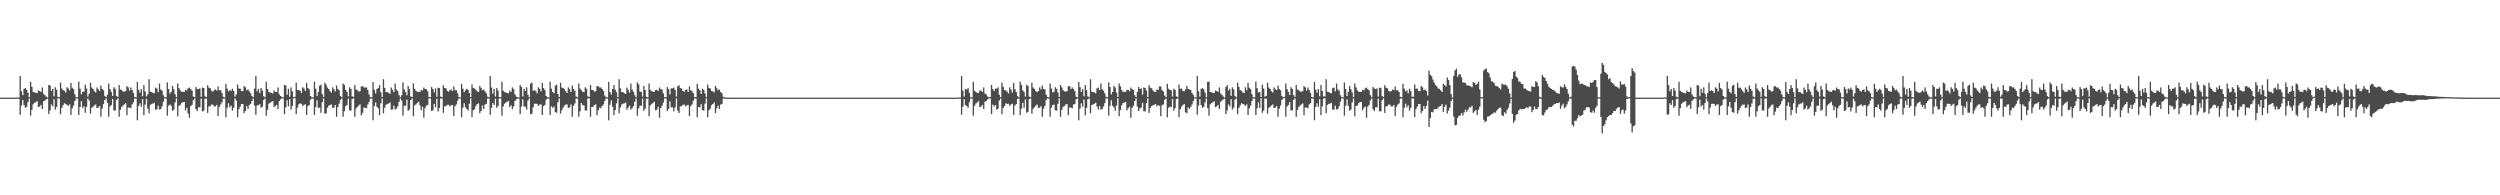 <?xml version="1.0" encoding="UTF-8"?>
<svg xmlns="http://www.w3.org/2000/svg" width="1920" height="150">
  <path d="M0 75.000h1v1.000H0zM1 75.000h1v1.000H1zM2 75.000h1v1.000H2zM3 75.000h1v1.000H3zM4 75.000h1v1.000H4zM5 75.000h1v1.000H5zM6 75.000h1v1.000H6zM7 75.000h1v1.000H7zM8 75.000h1v1.000H8zM9 75.000h1v1.000H9zM10 75.000h1v1.000H10zM11 75.000h1v1.000H11zM12 74.777h1v1.000H12zM13 74.924h1v1.000H13zM14 74.893h1v1.000H14zM15 58.379h1v29.773H15zM16 70.044h1v11.041H16zM17 73.049h1v3.739H17zM18 68.235h1v12.455H18zM19 67.621h1v15.158H19zM20 68.969h1v13.070H20zM21 71.153h1v7.337H21zM22 74.697h1v1.000H22zM23 62.793h1v26.109H23zM24 66.641h1v17.679H24zM25 70.629h1v9.505H25zM26 70.838h1v8.099H26zM27 71.377h1v7.184H27zM28 71.467h1v6.213H28zM29 69.458h1v12.820H29zM30 69.960h1v11.787H30zM31 70.612h1v9.918H31zM32 67.097h1v16.629H32zM33 72.038h1v5.720H33zM34 73.046h1v4.161H34zM35 74.134h1v2.223H35zM36 74.827h1v1.000H36zM37 65.304h1v22.336H37zM38 65.672h1v19.155H38zM39 70.013h1v10.192H39zM40 68.170h1v13.538H40zM41 74.027h1v2.234H41zM42 67.094h1v17.076H42zM43 68.849h1v13.252H43zM44 74.344h1v1.179H44zM45 74.674h1v1.000H45zM46 63.425h1v24.305H46zM47 68.007h1v14.869H47zM48 69.248h1v11.548H48zM49 69.720h1v9.607H49zM50 70.990h1v8.824H50zM51 67.043h1v13.482H51zM52 68.019h1v13.321H52zM53 69.431h1v10.701H53zM54 63.658h1v24.678H54zM55 67.394h1v15.805H55zM56 68.494h1v12.629H56zM57 72.377h1v5.170H57zM58 74.651h1v1.000H58zM59 74.752h1v1.000H59zM60 62.700h1v25.665H60zM61 68.103h1v14.051H61zM62 72.404h1v5.346H62zM63 70.674h1v12.148H63zM64 70.231h1v11.367H64zM65 65.009h1v21.643H65zM66 67.979h1v14.092H66zM67 74.184h1v1.436H67zM68 71.933h1v5.230H68zM69 63.548h1v23.741H69zM70 67.217h1v15.548H70zM71 68.334h1v13.621H71zM72 70.020h1v10.836H72zM73 70.989h1v9.230H73zM74 67.130h1v15.841H74zM75 68.578h1v14.000H75zM76 69.729h1v11.603H76zM77 65.710h1v23.937H77zM78 68.304h1v15.140H78zM79 69.302h1v10.656H79zM80 73.677h1v3.134H80zM81 74.634h1v1.000H81zM82 72.821h1v6.158H82zM83 64.127h1v25.527H83zM84 68.387h1v13.398H84zM85 70.522h1v10.128H85zM86 73.668h1v2.320H86zM87 67.006h1v17.767H87zM88 68.253h1v16.705H88zM89 73.640h1v3.126H89zM90 74.467h1v1.000H90zM91 65.270h1v24.409H91zM92 68.709h1v15.687H92zM93 69.293h1v12.806H93zM94 70.286h1v10.754H94zM95 70.360h1v9.797H95zM96 70.039h1v9.053H96zM97 66.151h1v22.380H97zM98 67.120h1v15.392H98zM99 69.556h1v13.098H99zM100 67.188h1v15.913H100zM101 69.060h1v11.155H101zM102 71.286h1v7.314H102zM103 74.450h1v1.202H103zM104 74.755h1v1.000H104zM105 62.982h1v29.434H105zM106 68.935h1v12.564H106zM107 71.102h1v8.272H107zM108 68.395h1v13.601H108zM109 73.956h1v2.199H109zM110 65.339h1v23.141H110zM111 70.244h1v10.040H111zM112 74.021h1v1.833H112zM113 72.486h1v11.031H113zM114 60.814h1v26.167H114zM115 70.423h1v10.102H115zM116 70.697h1v9.134H116zM117 71.330h1v8.172H117zM118 71.670h1v7.249H118zM119 67.239h1v16.983H119zM120 68.025h1v16.041H120zM121 70.803h1v10.390H121zM122 64.158h1v19.963H122zM123 68.693h1v15.057H123zM124 69.646h1v12.030H124zM125 73.135h1v5.053H125zM126 74.530h1v1.000H126zM127 74.771h1v1.000H127zM128 63.304h1v25.515H128zM129 68.341h1v12.870H129zM130 71.819h1v8.461H130zM131 70.621h1v10.600H131zM132 66.019h1v19.083H132zM133 68.486h1v15.710H133zM134 72.400h1v6.232H134zM135 74.586h1v1.000H135zM136 64.087h1v25.183H136zM137 67.756h1v13.641H137zM138 69.426h1v11.079H138zM139 70.568h1v8.451H139zM140 70.471h1v8.076H140zM141 70.595h1v7.672H141zM142 68.950h1v15.782H142zM143 69.449h1v13.353H143zM144 67.791h1v19.421H144zM145 67.240h1v23.193H145zM146 68.433h1v13.006H146zM147 69.521h1v11.021H147zM148 74.062h1v2.911H148zM149 74.624h1v1.000H149zM150 66.826h1v17.040H150zM151 68.277h1v17.029H151zM152 68.421h1v13.958H152zM153 67.884h1v14.614H153zM154 74.302h1v1.492H154zM155 67.278h1v18.304H155zM156 67.653h1v17.346H156zM157 73.964h1v2.034H157zM158 74.599h1v1.000H158zM159 65.416h1v21.317H159zM160 67.340h1v14.364H160zM161 67.788h1v13.656H161zM162 69.750h1v10.490H162zM163 70.378h1v10.111H163zM164 69.250h1v12.491H164zM165 68.682h1v13.053H165zM166 69.604h1v10.964H166zM167 66.395h1v22.817H167zM168 69.342h1v12.741H168zM169 69.292h1v10.938H169zM170 71.527h1v7.050H170zM171 74.365h1v1.318H171zM172 74.779h1v1.000H172zM173 64.345h1v25.690H173zM174 68.118h1v14.597H174zM175 70.223h1v9.142H175zM176 69.338h1v13.087H176zM177 69.746h1v11.363H177zM178 68.155h1v16.835H178zM179 69.885h1v12.904H179zM180 74.236h1v1.353H180zM181 72.463h1v4.824H181zM182 64.876h1v25.121H182zM183 68.013h1v15.856H183zM184 68.097h1v13.810H184zM185 69.925h1v9.908H185zM186 70.093h1v9.783H186zM187 66.002h1v20.933H187zM188 67.056h1v18.264H188zM189 69.288h1v12.201H189zM190 68.700h1v14.991H190zM191 70.157h1v10.549H191zM192 71.565h1v8.273H192zM193 73.735h1v3.843H193zM194 74.731h1v1.000H194zM195 68.065h1v13.027H195zM196 58.347h1v29.797H196zM197 70.067h1v11.013H197zM198 68.230h1v12.467H198zM199 71.527h1v8.455H199zM200 67.618h1v15.160H200zM201 69.512h1v12.424H201zM202 73.889h1v2.855H202zM203 74.697h1v1.000H203zM204 62.793h1v26.109H204zM205 68.352h1v15.968H205zM206 70.629h1v9.062H206zM207 71.119h1v7.717H207zM208 71.375h1v6.866H208zM209 71.757h1v5.924H209zM210 69.458h1v12.820H210zM211 70.612h1v10.768H211zM212 70.613h1v9.918H212zM213 67.098h1v16.628H213zM214 72.430h1v5.124H214zM215 73.701h1v2.654H215zM216 74.484h1v1.000H216zM217 74.828h1v1.000H217zM218 65.303h1v22.338H218zM219 65.671h1v16.744H219zM220 72.724h1v4.279H220zM221 68.169h1v13.538H221zM222 74.236h1v1.861H222zM223 67.094h1v17.077H223zM224 70.196h1v11.154H224zM225 74.524h1v1.001H225zM226 74.355h1v1.000H226zM227 63.424h1v24.306H227zM228 69.085h1v13.616H228zM229 69.248h1v10.903H229zM230 69.720h1v9.606H230zM231 71.353h1v8.460H231zM232 67.043h1v14.298H232zM233 68.020h1v12.532H233zM234 69.815h1v10.316H234zM235 63.659h1v24.677H235zM236 67.622h1v13.932H236zM237 68.678h1v11.992H237zM238 73.736h1v2.791H238zM239 74.652h1v1.000H239zM240 74.789h1v1.000H240zM241 62.700h1v25.664H241zM242 68.102h1v14.051H242zM243 73.632h1v3.396H243zM244 70.674h1v12.149H244zM245 65.845h1v16.800H245zM246 65.009h1v21.642H246zM247 72.246h1v6.254H247zM248 74.443h1v1.122H248zM249 63.547h1v23.741H249zM250 64.963h1v22.119H250zM251 67.218h1v15.547H251zM252 68.336h1v12.853H252zM253 70.021h1v10.558H253zM254 71.096h1v9.121H254zM255 67.130h1v15.839H255zM256 68.578h1v14.000H256zM257 70.234h1v10.422H257zM258 65.709h1v23.938H258zM259 68.307h1v13.911H259zM260 69.393h1v10.173H260zM261 73.678h1v3.132H261zM262 74.634h1v1.000H262zM263 64.127h1v25.526H263zM264 65.198h1v20.269H264zM265 69.014h1v12.622H265zM266 70.522h1v10.127H266zM267 73.981h1v1.732H267zM268 67.005h1v17.767H268zM269 68.254h1v16.705H269zM270 73.933h1v2.167H270zM271 74.467h1v1.000H271zM272 65.270h1v24.409H272zM273 68.709h1v14.627H273zM274 69.292h1v12.806H274zM275 70.360h1v10.681H275zM276 70.069h1v10.089H276zM277 66.412h1v22.119H277zM278 66.150h1v20.494H278zM279 67.120h1v15.534H279zM280 67.188h1v15.597H280zM281 67.203h1v15.896H281zM282 69.062h1v11.153H282zM283 72.528h1v5.737H283zM284 74.525h1v1.126H284zM285 74.755h1v1.000H285zM286 62.983h1v29.433H286zM287 68.934h1v12.565H287zM288 71.734h1v6.982H288zM289 68.395h1v13.600H289zM290 67.572h1v15.651H290zM291 65.339h1v23.142H291zM292 70.784h1v8.619H292zM293 74.541h1v1.151H293zM294 60.813h1v26.168H294zM295 67.473h1v15.279H295zM296 70.742h1v9.783H296zM297 70.697h1v9.133H297zM298 71.331h1v8.173H298zM299 72.128h1v6.581H299zM300 67.239h1v16.985H300zM301 68.865h1v15.201H301zM302 70.825h1v10.367H302zM303 64.158h1v19.963H303zM304 68.694h1v14.634H304zM305 69.979h1v11.697H305zM306 73.135h1v5.052H306zM307 74.680h1v1.000H307zM308 73.048h1v4.139H308zM309 63.303h1v25.516H309zM310 68.727h1v12.483H310zM311 70.622h1v10.600H311zM312 73.155h1v3.326H312zM313 66.020h1v19.082H313zM314 68.486h1v15.709H314zM315 74.016h1v2.770H315zM316 74.633h1v1.000H316zM317 64.088h1v25.182H317zM318 68.212h1v12.754H318zM319 69.761h1v10.420H319zM320 70.522h1v8.497H320zM321 70.470h1v7.719H321zM322 70.595h1v10.301H322zM323 68.951h1v15.782H323zM324 69.513h1v12.495H324zM325 67.239h1v23.193H325zM326 68.424h1v14.620H326zM327 68.433h1v12.766H327zM328 70.102h1v10.396H328zM329 74.549h1v1.013H329zM330 74.718h1v1.000H330zM331 66.826h1v18.480H331zM332 68.420h1v16.246H332zM333 70.911h1v8.842H333zM334 67.885h1v14.613H334zM335 74.320h1v1.475H335zM336 67.280h1v18.303H336zM337 67.653h1v15.363H337zM338 74.182h1v1.566H338zM339 74.650h1v1.000H339zM340 65.417h1v21.316H340zM341 67.596h1v14.106H341zM342 67.788h1v13.654H342zM343 69.750h1v10.732H343zM344 70.378h1v10.111H344zM345 69.251h1v12.490H345zM346 68.683h1v12.139H346zM347 70.008h1v10.560H347zM348 66.395h1v22.818H348zM349 69.343h1v12.250H349zM350 69.290h1v10.940H350zM351 71.579h1v5.717H351zM352 74.562h1v1.000H352zM353 74.791h1v1.000H353zM354 64.346h1v25.689H354zM355 68.117h1v14.599H355zM356 70.704h1v8.659H356zM357 69.336h1v13.088H357zM358 68.156h1v15.573H358zM359 69.030h1v15.959H359zM360 71.496h1v8.148H360zM361 74.588h1v1.000H361zM362 64.875h1v25.121H362zM363 67.549h1v17.173H363zM364 68.014h1v15.856H364zM365 68.872h1v12.499H365zM366 70.084h1v9.791H366zM367 70.612h1v8.813H367zM368 66.002h1v20.932H368zM369 67.473h1v17.845H369zM370 69.305h1v11.805H370zM371 68.701h1v14.990H371zM372 70.156h1v10.153H372zM373 71.612h1v8.225H373zM374 74.212h1v1.517H374zM375 74.732h1v1.000H375zM376 58.346h1v29.799H376zM377 67.163h1v15.709H377zM378 71.932h1v7.315H378zM379 68.230h1v12.468H379zM380 74.127h1v1.817H380zM381 67.620h1v15.158H381zM382 69.587h1v11.771H382zM383 74.474h1v1.162H383zM384 74.733h1v1.000H384zM385 62.793h1v26.109H385zM386 69.704h1v12.136H386zM387 70.628h1v9.065H387zM388 71.119h1v7.642H388zM389 71.376h1v6.782H389zM390 71.756h1v5.782H390zM391 69.458h1v12.820H391zM392 70.612h1v10.268H392zM393 67.097h1v16.629H393zM394 68.409h1v13.327H394zM395 72.431h1v5.125H395zM396 74.134h1v2.223H396zM397 74.700h1v1.000H397zM398 74.829h1v1.000H398zM399 65.304h1v22.337H399zM400 66.806h1v15.054H400zM401 74.070h1v2.276H401zM402 68.170h1v13.539H402zM403 69.848h1v12.221H403zM404 67.094h1v17.075H404zM405 72.775h1v4.405H405zM406 74.613h1v1.000H406zM407 64.257h1v23.473H407zM408 63.424h1v23.913H408zM409 69.715h1v12.735H409zM410 69.248h1v10.444H410zM411 70.015h1v9.662H411zM412 71.704h1v8.110H412zM413 67.042h1v14.298H413zM414 68.213h1v12.096H414zM415 70.227h1v9.876H415zM416 63.659h1v24.677H416zM417 67.624h1v13.931H417zM418 69.229h1v11.372H418zM419 73.735h1v2.792H419zM420 74.651h1v1.000H420zM421 74.775h1v1.000H421zM422 62.700h1v25.664H422zM423 68.103h1v13.598H423zM424 70.674h1v12.148H424zM425 71.644h1v10.195H425zM426 65.846h1v20.296H426zM427 65.010h1v21.643H427zM428 72.246h1v6.254H428zM429 74.442h1v1.124H429zM430 63.548h1v23.741H430zM431 67.218h1v17.528H431zM432 67.680h1v15.084H432zM433 68.587h1v12.602H433zM434 70.071h1v10.192H434zM435 71.358h1v8.860H435zM436 67.130h1v15.840H436zM437 68.578h1v13.858H437zM438 70.643h1v9.611H438zM439 65.710h1v23.937H439zM440 68.304h1v12.981H440zM441 69.637h1v9.898H441zM442 74.135h1v1.582H442zM443 74.724h1v1.000H443zM444 64.127h1v25.528H444zM445 68.016h1v17.451H445zM446 69.323h1v9.772H446zM447 70.522h1v10.128H447zM448 70.780h1v10.347H448zM449 67.005h1v17.767H449zM450 68.253h1v16.705H450zM451 73.934h1v1.731H451zM452 74.467h1v1.000H452zM453 65.270h1v24.410H453zM454 69.056h1v13.118H454zM455 69.292h1v12.806H455zM456 70.361h1v10.335H456zM457 70.039h1v10.117H457zM458 66.233h1v22.298H458zM459 66.151h1v18.635H459zM460 67.120h1v15.534H460zM461 67.189h1v15.912H461zM462 68.339h1v13.085H462zM463 69.904h1v10.311H463zM464 73.438h1v4.006H464zM465 74.615h1v1.000H465zM466 74.808h1v1.000H466zM467 62.982h1v29.434H467zM468 70.631h1v9.779H468zM469 72.621h1v4.517H469zM470 68.394h1v13.601H470zM471 65.340h1v23.141H471zM472 68.933h1v15.606H472zM473 70.785h1v8.619H473zM474 74.629h1v1.000H474zM475 60.814h1v26.167H475zM476 67.826h1v14.640H476zM477 70.742h1v9.474H477zM478 70.697h1v8.982H478zM479 71.564h1v7.777H479zM480 72.127h1v6.582H480zM481 67.239h1v16.983H481zM482 68.939h1v13.686H482zM483 70.996h1v10.195H483zM484 64.157h1v19.963H484zM485 68.693h1v14.397H485zM486 70.448h1v11.091H486zM487 73.135h1v5.053H487zM488 74.679h1v1.000H488zM489 63.304h1v25.515H489zM490 64.725h1v18.514H490zM491 70.267h1v10.944H491zM492 70.621h1v10.600H492zM493 74.178h1v1.568H493zM494 66.019h1v19.082H494zM495 69.109h1v14.308H495zM496 74.359h1v1.504H496zM497 74.682h1v1.000H497zM498 64.087h1v25.183H498zM499 68.997h1v11.933H499zM500 69.983h1v9.983H500zM501 70.471h1v8.548H501zM502 70.577h1v7.538H502zM503 69.064h1v15.670H503zM504 68.950h1v15.351H504zM505 69.839h1v12.170H505zM506 67.240h1v23.193H506zM507 68.433h1v14.611H507zM508 68.743h1v12.454H508zM509 71.700h1v7.080H509zM510 74.597h1v1.000H510zM511 74.755h1v1.000H511zM512 66.826h1v18.480H512zM513 68.421h1v15.206H513zM514 72.504h1v5.391H514zM515 67.885h1v14.614H515zM516 67.855h1v14.569H516zM517 67.278h1v18.304H517zM518 69.015h1v13.527H518zM519 74.183h1v1.432H519zM520 66.364h1v18.655H520zM521 65.416h1v21.317H521zM522 67.661h1v14.042H522zM523 67.985h1v13.459H523zM524 69.892h1v10.597H524zM525 70.378h1v9.925H525zM526 69.169h1v12.571H526zM527 68.684h1v12.138H527zM528 70.643h1v9.925H528zM529 66.395h1v22.818H529zM530 69.291h1v12.302H530zM531 70.078h1v10.152H531zM532 71.578h1v5.719H532zM533 74.648h1v1.000H533zM534 74.619h1v1.000H534zM535 64.345h1v25.690H535zM536 68.118h1v14.097H536zM537 69.338h1v13.087H537zM538 72.124h1v7.883H538zM539 68.155h1v16.414H539zM540 69.030h1v15.959H540zM541 71.763h1v7.795H541zM542 74.588h1v1.000H542zM543 64.876h1v25.121H543zM544 67.549h1v17.172H544zM545 68.012h1v15.558H545zM546 69.925h1v10.940H546zM547 70.083h1v9.793H547zM548 70.969h1v7.662H548zM549 66.002h1v20.933H549zM550 67.800h1v15.380H550zM551 69.305h1v11.807H551zM552 68.700h1v14.991H552zM553 70.599h1v9.710H553zM554 71.613h1v8.226H554zM555 74.406h1v1.330H555zM556 74.759h1v1.000H556zM557 74.906h1v1.000H557zM558 74.936h1v1.000H558zM559 74.969h1v1.000H559zM560 74.984h1v1.000H560zM561 74.990h1v1.000H561zM562 74.994h1v1.000H562zM563 74.996h1v1.000H563zM564 74.997h1v1.000H564zM565 74.999h1v1.000H565zM566 75.000h1v1.000H566zM567 75.000h1v1.000H567zM568 75.000h1v1.000H568zM569 75.000h1v1.000H569zM570 75.000h1v1.000H570zM571 75.000h1v1.000H571zM572 75.000h1v1.000H572zM573 75.000h1v1.000H573zM574 75.000h1v1.000H574zM575 75.000h1v1.000H575zM576 75.000h1v1.000H576zM577 75.000h1v1.000H577zM578 75.000h1v1.000H578zM579 75.000h1v1.000H579zM580 75.000h1v1.000H580zM581 75.000h1v1.000H581zM582 75.000h1v1.000H582zM583 75.000h1v1.000H583zM584 75.000h1v1.000H584zM585 75.000h1v1.000H585zM586 75.000h1v1.000H586zM587 75.000h1v1.000H587zM588 75.000h1v1.000H588zM589 75.000h1v1.000H589zM590 75.000h1v1.000H590zM591 75.000h1v1.000H591zM592 75.000h1v1.000H592zM593 75.000h1v1.000H593zM594 75.000h1v1.000H594zM595 75.000h1v1.000H595zM596 75.000h1v1.000H596zM597 75.000h1v1.000H597zM598 75.000h1v1.000H598zM599 75.000h1v1.000H599zM600 75.000h1v1.000H600zM601 75.000h1v1.000H601zM602 75.000h1v1.000H602zM603 75.000h1v1.000H603zM604 75.000h1v1.000H604zM605 75.000h1v1.000H605zM606 75.000h1v1.000H606zM607 75.000h1v1.000H607zM608 75.000h1v1.000H608zM609 75.000h1v1.000H609zM610 75.000h1v1.000H610zM611 75.000h1v1.000H611zM612 75.000h1v1.000H612zM613 75.000h1v1.000H613zM614 75.000h1v1.000H614zM615 75.000h1v1.000H615zM616 75.000h1v1.000H616zM617 75.000h1v1.000H617zM618 75.000h1v1.000H618zM619 75.000h1v1.000H619zM620 75.000h1v1.000H620zM621 75.000h1v1.000H621zM622 75.000h1v1.000H622zM623 75.000h1v1.000H623zM624 75.000h1v1.000H624zM625 75.000h1v1.000H625zM626 75.000h1v1.000H626zM627 75.000h1v1.000H627zM628 75.000h1v1.000H628zM629 75.000h1v1.000H629zM630 75.000h1v1.000H630zM631 75.000h1v1.000H631zM632 75.000h1v1.000H632zM633 75.000h1v1.000H633zM634 75.000h1v1.000H634zM635 75.000h1v1.000H635zM636 75.000h1v1.000H636zM637 75.000h1v1.000H637zM638 75.000h1v1.000H638zM639 75.000h1v1.000H639zM640 75.000h1v1.000H640zM641 75.000h1v1.000H641zM642 75.000h1v1.000H642zM643 75.000h1v1.000H643zM644 75.000h1v1.000H644zM645 75.000h1v1.000H645zM646 75.000h1v1.000H646zM647 75.000h1v1.000H647zM648 75.000h1v1.000H648zM649 75.000h1v1.000H649zM650 75.000h1v1.000H650zM651 75.000h1v1.000H651zM652 75.000h1v1.000H652zM653 75.000h1v1.000H653zM654 75.000h1v1.000H654zM655 75.000h1v1.000H655zM656 75.000h1v1.000H656zM657 75.000h1v1.000H657zM658 75.000h1v1.000H658zM659 75.000h1v1.000H659zM660 75.000h1v1.000H660zM661 75.000h1v1.000H661zM662 75.000h1v1.000H662zM663 75.000h1v1.000H663zM664 75.000h1v1.000H664zM665 75.000h1v1.000H665zM666 75.000h1v1.000H666zM667 75.000h1v1.000H667zM668 75.000h1v1.000H668zM669 75.000h1v1.000H669zM670 75.000h1v1.000H670zM671 75.000h1v1.000H671zM672 75.000h1v1.000H672zM673 75.000h1v1.000H673zM674 75.000h1v1.000H674zM675 75.000h1v1.000H675zM676 75.000h1v1.000H676zM677 75.000h1v1.000H677zM678 75.000h1v1.000H678zM679 75.000h1v1.000H679zM680 75.000h1v1.000H680zM681 75.000h1v1.000H681zM682 75.000h1v1.000H682zM683 75.000h1v1.000H683zM684 75.000h1v1.000H684zM685 75.000h1v1.000H685zM686 75.000h1v1.000H686zM687 75.000h1v1.000H687zM688 75.000h1v1.000H688zM689 75.000h1v1.000H689zM690 75.000h1v1.000H690zM691 75.000h1v1.000H691zM692 75.000h1v1.000H692zM693 75.000h1v1.000H693zM694 75.000h1v1.000H694zM695 75.000h1v1.000H695zM696 75.000h1v1.000H696zM697 75.000h1v1.000H697zM698 75.000h1v1.000H698zM699 75.000h1v1.000H699zM700 75.000h1v1.000H700zM701 75.000h1v1.000H701zM702 75.000h1v1.000H702zM703 75.000h1v1.000H703zM704 75.000h1v1.000H704zM705 75.000h1v1.000H705zM706 75.000h1v1.000H706zM707 75.000h1v1.000H707zM708 75.000h1v1.000H708zM709 75.000h1v1.000H709zM710 75.000h1v1.000H710zM711 75.000h1v1.000H711zM712 75.000h1v1.000H712zM713 75.000h1v1.000H713zM714 75.000h1v1.000H714zM715 75.000h1v1.000H715zM716 75.000h1v1.000H716zM717 75.000h1v1.000H717zM718 75.000h1v1.000H718zM719 75.000h1v1.000H719zM720 75.000h1v1.000H720zM721 75.000h1v1.000H721zM722 75.000h1v1.000H722zM723 75.000h1v1.000H723zM724 75.000h1v1.000H724zM725 75.000h1v1.000H725zM726 75.000h1v1.000H726zM727 75.000h1v1.000H727zM728 75.000h1v1.000H728zM729 75.000h1v1.000H729zM730 75.000h1v1.000H730zM731 75.000h1v1.000H731zM732 75.000h1v1.000H732zM733 75.000h1v1.000H733zM734 75.000h1v1.000H734zM735 74.777h1v1.000H735zM736 74.924h1v1.000H736zM737 74.923h1v1.000H737zM738 58.379h1v29.773H738zM739 69.610h1v12.384H739zM740 74.111h1v2.077H740zM741 68.235h1v12.455H741zM742 68.836h1v12.619H742zM743 67.621h1v15.158H743zM744 71.153h1v7.387H744zM745 74.654h1v1.000H745zM746 74.786h1v1.000H746zM747 62.793h1v26.109H747zM748 69.704h1v11.553H748zM749 70.629h1v8.885H749zM750 71.392h1v7.368H750zM751 71.377h1v6.303H751zM752 69.458h1v12.820H752zM753 69.622h1v12.125H753zM754 70.612h1v9.988H754zM755 67.097h1v16.629H755zM756 71.814h1v6.384H756zM757 72.555h1v5.001H757zM758 74.134h1v2.223H758zM759 74.751h1v1.000H759zM760 74.540h1v1.000H760zM761 65.304h1v22.337H761zM762 68.400h1v11.970H762zM763 69.959h1v11.749H763zM764 68.170h1v12.465H764zM765 68.011h1v16.158H765zM766 67.094h1v16.408H766zM767 72.775h1v4.404H767zM768 74.670h1v1.000H768zM769 63.425h1v24.306H769zM770 66.723h1v16.154H770zM771 69.248h1v12.254H771zM772 69.391h1v9.936H772zM773 70.401h1v9.413H773zM774 71.772h1v7.874H774zM775 67.044h1v14.297H775zM776 68.810h1v11.321H776zM777 71.143h1v8.513H777zM778 63.658h1v24.678H778zM779 68.494h1v12.630H779zM780 70.623h1v9.298H780zM781 73.847h1v2.155H781zM782 74.731h1v1.000H782zM783 62.700h1v25.665H783zM784 65.199h1v18.245H784zM785 69.311h1v9.693H785zM786 70.674h1v12.148H786zM787 74.112h1v2.226H787zM788 65.010h1v21.643H788zM789 66.009h1v19.832H789zM790 74.184h1v1.968H790zM791 74.647h1v1.000H791zM792 63.549h1v23.740H792zM793 67.217h1v16.349H793zM794 68.334h1v13.950H794zM795 70.020h1v11.146H795zM796 70.782h1v9.436H796zM797 69.892h1v13.078H797zM798 67.130h1v15.503H798zM799 68.684h1v12.893H799zM800 65.710h1v23.936H800zM801 68.305h1v15.140H801zM802 68.662h1v12.624H802zM803 72.746h1v4.107H803zM804 74.564h1v1.027H804zM805 74.763h1v1.000H805zM806 64.127h1v25.527H806zM807 68.016h1v14.618H807zM808 70.946h1v9.704H808zM809 70.521h1v9.871H809zM810 67.005h1v17.698H810zM811 68.191h1v16.767H811zM812 71.017h1v8.682H812zM813 74.467h1v1.000H813zM814 65.270h1v24.410H814zM815 67.066h1v17.330H815zM816 69.292h1v12.806H816zM817 70.136h1v11.395H817zM818 70.358h1v9.798H818zM819 70.039h1v9.913H819zM820 66.233h1v22.298H820zM821 66.151h1v16.447H821zM822 68.457h1v14.197H822zM823 67.188h1v15.913H823zM824 68.339h1v11.968H824zM825 69.980h1v9.795H825zM826 74.226h1v1.928H826zM827 74.678h1v1.000H827zM828 62.982h1v29.435H828zM829 66.967h1v16.355H829zM830 70.657h1v8.745H830zM831 68.394h1v13.600H831zM832 73.956h1v2.420H832zM833 65.339h1v23.141H833zM834 69.282h1v13.562H834zM835 74.022h1v2.190H835zM836 74.646h1v1.000H836zM837 60.814h1v26.167H837zM838 70.397h1v10.288H838zM839 70.697h1v9.460H839zM840 70.838h1v8.841H840zM841 71.655h1v7.264H841zM842 67.817h1v13.933H842zM843 67.239h1v16.983H843zM844 69.159h1v12.288H844zM845 64.158h1v19.963H845zM846 68.611h1v15.140H846zM847 69.560h1v12.255H847zM848 71.703h1v7.520H848zM849 74.361h1v1.086H849zM850 74.742h1v1.000H850zM851 63.304h1v25.515H851zM852 66.834h1v14.486H852zM853 72.439h1v4.545H853zM854 70.621h1v10.601H854zM855 66.019h1v16.489H855zM856 67.225h1v17.878H856zM857 71.025h1v10.020H857zM858 74.445h1v1.000H858zM859 64.087h1v25.183H859zM860 66.349h1v18.150H860zM861 69.204h1v11.672H861zM862 70.568h1v8.577H862zM863 70.471h1v8.211H863zM864 70.578h1v7.689H864zM865 68.950h1v15.784H865zM866 68.981h1v14.199H866zM867 70.109h1v11.764H867zM868 67.240h1v23.192H868zM869 68.433h1v14.376H869zM870 69.072h1v12.125H870zM871 73.103h1v4.392H871zM872 74.625h1v1.000H872zM873 70.619h1v11.270H873zM874 66.826h1v18.481H874zM875 68.421h1v14.871H875zM876 67.884h1v14.614H876zM877 72.576h1v6.307H877zM878 67.278h1v18.123H878zM879 67.652h1v17.930H879zM880 69.457h1v9.680H880zM881 74.500h1v1.000H881zM882 65.416h1v21.317H882zM883 67.340h1v15.521H883zM884 67.788h1v13.656H884zM885 69.431h1v11.350H885zM886 70.365h1v10.124H886zM887 70.666h1v9.189H887zM888 68.682h1v13.058H888zM889 69.055h1v11.618H889zM890 66.395h1v14.976H890zM891 66.423h1v22.789H891zM892 69.291h1v11.539H892zM893 70.253h1v9.976H893zM894 73.443h1v3.181H894zM895 74.717h1v1.000H895zM896 64.346h1v25.689H896zM897 68.117h1v14.597H897zM898 69.080h1v12.737H898zM899 69.338h1v13.087H899zM900 74.135h1v1.863H900zM901 68.155h1v16.834H901zM902 69.030h1v13.992H902zM903 74.021h1v1.979H903zM904 74.620h1v1.000H904zM905 64.877h1v25.120H905zM906 68.205h1v15.663H906zM907 68.012h1v13.895H907zM908 69.926h1v10.664H908zM909 70.083h1v9.792H909zM910 68.583h1v17.694H910zM911 66.002h1v20.933H911zM912 68.321h1v14.135H912zM913 68.700h1v14.991H913zM914 69.129h1v13.068H914zM915 71.329h1v8.893H915zM916 72.935h1v4.643H916zM917 74.679h1v1.000H917zM918 74.731h1v1.000H918zM919 58.348h1v29.797H919zM920 70.067h1v11.012H920zM921 74.171h1v1.964H921zM922 68.230h1v12.467H922zM923 67.618h1v15.160H923zM924 68.545h1v13.494H924zM925 71.152h1v7.387H925zM926 74.687h1v1.000H926zM927 62.884h1v20.031H927zM928 62.794h1v26.108H928zM929 70.629h1v9.505H929zM930 70.838h1v8.169H930zM931 71.377h1v7.186H931zM932 71.467h1v6.215H932zM933 69.458h1v12.821H933zM934 69.959h1v11.787H934zM935 70.613h1v9.988H935zM936 67.098h1v16.628H936zM937 71.814h1v6.384H937zM938 72.820h1v4.387H938zM939 74.134h1v2.222H939zM940 74.828h1v1.000H940zM941 66.883h1v20.758H941zM942 65.303h1v19.525H942zM943 69.525h1v10.679H943zM944 68.169h1v13.538H944zM945 73.603h1v2.659H945zM946 67.094h1v17.077H946zM947 68.644h1v13.983H947zM948 73.854h1v2.595H948zM949 74.675h1v1.000H949zM950 63.423h1v24.308H950zM951 66.722h1v16.153H951zM952 69.248h1v11.774H952zM953 69.720h1v9.606H953zM954 70.991h1v8.822H954zM955 71.518h1v8.772H955zM956 67.043h1v14.298H956zM957 69.274h1v10.857H957zM958 63.659h1v24.676H958zM959 67.393h1v15.805H959zM960 68.493h1v12.631H960zM961 72.339h1v5.271H961zM962 74.649h1v1.000H962zM963 74.729h1v1.000H963zM964 62.700h1v25.664H964zM965 67.725h1v15.544H965zM966 71.051h1v7.566H966zM967 70.673h1v12.149H967zM968 74.472h1v1.034H968zM969 65.009h1v21.642H969zM970 67.973h1v16.969H970zM971 74.183h1v1.435H971zM972 73.623h1v2.303H972zM973 63.547h1v23.741H973zM974 67.217h1v15.548H974zM975 68.334h1v13.622H975zM976 70.021h1v11.064H976zM977 70.988h1v9.228H977zM978 67.129h1v15.841H978zM979 68.578h1v14.054H979zM980 69.184h1v12.343H980zM981 65.709h1v23.938H981zM982 68.306h1v15.139H982zM983 69.303h1v11.801H983zM984 73.677h1v3.132H984zM985 74.630h1v1.000H985zM986 74.378h1v1.000H986zM987 64.127h1v25.527H987zM988 68.386h1v13.399H988zM989 70.522h1v10.127H989zM990 72.962h1v5.491H990zM991 67.006h1v17.696H991zM992 68.254h1v16.705H992zM993 73.041h1v3.727H993zM994 74.467h1v1.000H994zM995 65.270h1v24.408H995zM996 68.708h1v15.687H996zM997 69.293h1v12.806H997zM998 70.285h1v10.755H998zM999 70.360h1v9.798H999zM1000 70.039h1v9.437H1000zM1001 66.149h1v22.381H1001zM1002 67.120h1v15.391H1002zM1003 69.556h1v13.098H1003zM1004 67.188h1v15.913H1004zM1005 69.062h1v11.153H1005zM1006 71.286h1v7.804H1006zM1007 74.450h1v1.201H1007zM1008 74.756h1v1.000H1008zM1009 62.983h1v29.432H1009zM1010 68.933h1v13.169H1010zM1011 71.101h1v8.274H1011zM1012 68.395h1v13.601H1012zM1013 73.956h1v2.199H1013zM1014 65.339h1v23.143H1014zM1015 69.867h1v11.908H1015zM1016 74.022h1v1.832H1016zM1017 74.088h1v1.236H1017zM1018 60.813h1v26.168H1018zM1019 70.422h1v10.116H1019zM1020 70.698h1v9.133H1020zM1021 71.331h1v8.173H1021zM1022 71.670h1v7.250H1022zM1023 67.699h1v16.468H1023zM1024 67.239h1v16.985H1024zM1025 70.208h1v10.985H1025zM1026 64.158h1v19.963H1026zM1027 68.694h1v15.058H1027zM1028 69.644h1v12.031H1028zM1029 73.135h1v5.052H1029zM1030 74.532h1v1.000H1030zM1031 74.771h1v1.000H1031zM1032 63.303h1v25.516H1032zM1033 68.341h1v12.869H1033zM1034 73.721h1v2.651H1034zM1035 70.622h1v10.601H1035zM1036 66.020h1v19.082H1036zM1037 68.486h1v15.709H1037zM1038 71.025h1v7.608H1038zM1039 74.585h1v1.000H1039zM1040 64.088h1v25.181H1040zM1041 67.136h1v14.260H1041zM1042 69.428h1v11.448H1042zM1043 70.568h1v8.452H1043zM1044 70.470h1v8.077H1044zM1045 70.578h1v7.690H1045zM1046 68.951h1v15.781H1046zM1047 69.450h1v13.352H1047zM1048 67.791h1v14.044H1048zM1049 67.239h1v23.193H1049zM1050 68.433h1v13.439H1050zM1051 69.393h1v11.150H1051zM1052 73.103h1v3.870H1052zM1053 74.624h1v1.000H1053zM1054 66.826h1v17.040H1054zM1055 68.037h1v17.269H1055zM1056 68.422h1v13.956H1056zM1057 67.884h1v14.615H1057zM1058 74.196h1v1.598H1058zM1059 67.280h1v18.120H1059zM1060 67.652h1v17.931H1060zM1061 73.779h1v3.054H1061zM1062 74.501h1v1.000H1062zM1063 65.417h1v21.316H1063zM1064 67.340h1v14.363H1064zM1065 67.788h1v13.654H1065zM1066 69.750h1v10.497H1066zM1067 70.378h1v10.111H1067zM1068 69.929h1v11.812H1068zM1069 68.683h1v13.053H1069zM1070 69.277h1v11.292H1070zM1071 66.396h1v22.817H1071zM1072 69.342h1v12.766H1072zM1073 69.290h1v10.940H1073zM1074 70.650h1v8.836H1074zM1075 74.364h1v1.318H1075zM1076 74.717h1v1.000H1076zM1077 64.346h1v25.689H1077zM1078 68.117h1v14.599H1078zM1079 70.222h1v9.323H1079zM1080 69.336h1v13.088H1080zM1081 71.680h1v9.184H1081zM1082 68.156h1v16.833H1082zM1083 69.885h1v12.904H1083zM1084 74.235h1v1.356H1084zM1085 74.301h1v1.430H1085zM1086 64.875h1v25.122H1086zM1087 68.207h1v15.663H1087zM1088 68.014h1v13.894H1088zM1089 69.927h1v9.940H1089zM1090 70.092h1v9.784H1090zM1091 66.002h1v20.932H1091zM1092 67.056h1v18.263H1092zM1093 69.225h1v12.265H1093zM1094 68.701h1v14.990H1094zM1095 69.868h1v11.455H1095zM1096 73.343h1v3.945H1096zM1097 54.255h1v43.343H1097zM1098 57.470h1v33.197H1098zM1099 58.501h1v27.472H1099zM1100 61.090h1v25.222H1100zM1101 63.407h1v20.542H1101zM1102 65.230h1v18.449H1102zM1103 66.326h1v17.444H1103zM1104 68.010h1v14.607H1104zM1105 68.178h1v13.567H1105zM1106 69.409h1v11.976H1106zM1107 70.597h1v9.283H1107zM1108 64.309h1v21.627H1108zM1109 65.320h1v16.656H1109zM1110 66.529h1v13.913H1110zM1111 59.484h1v27.681H1111zM1112 61.416h1v23.564H1112zM1113 65.310h1v17.392H1113zM1114 72.297h1v5.330H1114zM1115 74.846h1v1.000H1115zM1116 58.244h1v31.418H1116zM1117 54.002h1v42.303H1117zM1118 52.656h1v43.218H1118zM1119 58.875h1v31.703H1119zM1120 57.011h1v31.816H1120zM1121 57.087h1v31.592H1121zM1122 59.412h1v27.431H1122zM1123 63.338h1v25.373H1123zM1124 63.340h1v23.051H1124zM1125 63.819h1v20.423H1125zM1126 65.581h1v20.309H1126zM1127 65.518h1v18.694H1127zM1128 66.029h1v16.372H1128zM1129 66.218h1v16.293H1129zM1130 67.109h1v14.116H1130zM1131 62.978h1v23.690H1131zM1132 63.542h1v22.010H1132zM1133 65.110h1v19.365H1133zM1134 64.384h1v23.831H1134zM1135 62.727h1v21.574H1135zM1136 68.663h1v13.357H1136zM1137 74.576h1v1.000H1137zM1138 74.616h1v1.000H1138zM1139 54.227h1v37.743H1139zM1140 53.155h1v40.640H1140zM1141 52.569h1v40.341H1141zM1142 55.385h1v34.156H1142zM1143 56.240h1v33.082H1143zM1144 59.546h1v29.067H1144zM1145 62.446h1v25.294H1145zM1146 62.703h1v24.600H1146zM1147 63.865h1v22.412H1147zM1148 65.900h1v20.620H1148zM1149 66.119h1v18.851H1149zM1150 66.527h1v17.183H1150zM1151 67.746h1v15.008H1151zM1152 68.686h1v14.057H1152zM1153 64.156h1v24.290H1153zM1154 64.944h1v24.264H1154zM1155 65.093h1v21.169H1155zM1156 65.099h1v22.154H1156zM1157 66.322h1v18.067H1157zM1158 68.151h1v14.518H1158zM1159 71.784h1v7.739H1159zM1160 74.880h1v1.000H1160zM1161 60.644h1v26.917H1161zM1162 55.367h1v38.958H1162zM1163 54.474h1v38.084H1163zM1164 58.792h1v29.400H1164zM1165 59.958h1v27.554H1165zM1166 62.593h1v22.163H1166zM1167 62.857h1v20.682H1167zM1168 64.428h1v19.517H1168zM1169 64.542h1v19.180H1169zM1170 67.952h1v15.814H1170zM1171 68.009h1v15.046H1171zM1172 68.897h1v13.426H1172zM1173 69.719h1v13.390H1173zM1174 70.003h1v11.773H1174zM1175 70.280h1v11.483H1175zM1176 66.173h1v19.994H1176zM1177 66.834h1v17.647H1177zM1178 66.781h1v14.989H1178zM1179 62.331h1v21.548H1179zM1180 63.353h1v20.427H1180zM1181 66.180h1v16.019H1181zM1182 74.275h1v1.471H1182zM1183 74.911h1v1.000H1183zM1184 57.552h1v30.748H1184zM1185 59.031h1v29.694H1185zM1186 59.848h1v26.505H1186zM1187 62.213h1v22.341H1187zM1188 64.259h1v19.760H1188zM1189 66.577h1v15.852H1189zM1190 67.614h1v14.515H1190zM1191 68.229h1v14.031H1191zM1192 69.033h1v12.156H1192zM1193 69.310h1v10.792H1193zM1194 70.300h1v9.437H1194zM1195 71.389h1v7.753H1195zM1196 71.747h1v7.426H1196zM1197 71.974h1v6.777H1197zM1198 66.307h1v17.184H1198zM1199 66.972h1v14.254H1199zM1200 67.287h1v12.356H1200zM1201 64.739h1v18.408H1201zM1202 66.616h1v15.454H1202zM1203 68.464h1v11.700H1203zM1204 72.062h1v5.746H1204zM1205 74.828h1v1.000H1205zM1206 74.233h1v1.450H1206zM1207 51.082h1v44.696H1207zM1208 50.581h1v46.537H1208zM1209 51.155h1v41.599H1209zM1210 53.471h1v39.367H1210zM1211 57.496h1v33.348H1211zM1212 61.883h1v26.477H1212zM1213 64.649h1v24.696H1213zM1214 64.061h1v24.671H1214zM1215 64.464h1v23.587H1215zM1216 65.107h1v19.801H1216zM1217 65.441h1v18.849H1217zM1218 66.236h1v16.158H1218zM1219 66.259h1v16.004H1219zM1220 66.916h1v15.719H1220zM1221 63.316h1v22.805H1221zM1222 63.717h1v22.938H1222zM1223 62.838h1v22.022H1223zM1224 61.420h1v25.109H1224zM1225 61.485h1v21.290H1225zM1226 66.804h1v14.515H1226zM1227 74.745h1v1.000H1227zM1228 74.694h1v1.000H1228zM1229 56.597h1v33.139H1229zM1230 48.322h1v54.090H1230zM1231 49.870h1v46.852H1231zM1232 55.178h1v40.298H1232zM1233 56.146h1v36.249H1233zM1234 57.170h1v32.862H1234zM1235 60.897h1v28.290H1235zM1236 60.027h1v28.298H1236zM1237 63.133h1v25.107H1237zM1238 63.832h1v23.085H1238zM1239 64.833h1v20.393H1239zM1240 66.201h1v19.133H1240zM1241 66.496h1v17.082H1241zM1242 67.078h1v15.538H1242zM1243 67.959h1v14.221H1243zM1244 62.430h1v25.000H1244zM1245 64.851h1v19.832H1245zM1246 64.997h1v19.128H1246zM1247 64.490h1v22.810H1247zM1248 66.475h1v18.372H1248zM1249 74.008h1v1.924H1249zM1250 74.875h1v1.000H1250zM1251 74.491h1v1.000H1251zM1252 58.463h1v36.356H1252zM1253 52.418h1v49.338H1253zM1254 54.586h1v42.416H1254zM1255 55.701h1v40.570H1255zM1256 75.000h1v1.000H1256zM1257 75.000h1v1.000H1257zM1258 75.000h1v1.000H1258zM1259 75.000h1v1.000H1259zM1260 75.000h1v1.000H1260zM1261 75.000h1v1.000H1261zM1262 75.000h1v1.000H1262zM1263 75.000h1v1.000H1263zM1264 75.000h1v1.000H1264zM1265 75.000h1v1.000H1265zM1266 75.000h1v1.000H1266zM1267 75.000h1v1.000H1267zM1268 75.000h1v1.000H1268zM1269 75.000h1v1.000H1269zM1270 75.000h1v1.000H1270zM1271 75.000h1v1.000H1271zM1272 75.000h1v1.000H1272zM1273 75.000h1v1.000H1273zM1274 75.000h1v1.000H1274zM1275 75.000h1v1.000H1275zM1276 75.000h1v1.000H1276zM1277 75.000h1v1.000H1277zM1278 74.777h1v1.000H1278zM1279 74.924h1v1.000H1279zM1280 58.379h1v29.774H1280zM1281 65.325h1v22.424H1281zM1282 70.043h1v9.202H1282zM1283 68.236h1v12.454H1283zM1284 73.732h1v3.172H1284zM1285 67.619h1v15.160H1285zM1286 69.511h1v12.001H1286zM1287 74.308h1v1.835H1287zM1288 74.697h1v1.000H1288zM1289 62.793h1v26.109H1289zM1290 69.704h1v13.352H1290zM1291 70.629h1v9.061H1291zM1292 71.119h1v7.641H1292zM1293 71.375h1v6.826H1293zM1294 71.757h1v5.923H1294zM1295 69.457h1v12.820H1295zM1296 70.613h1v10.489H1296zM1297 70.621h1v9.796H1297zM1298 67.098h1v16.628H1298zM1299 72.430h1v5.124H1299zM1300 74.135h1v2.221H1300zM1301 74.577h1v1.000H1301zM1302 74.829h1v1.000H1302zM1303 65.303h1v22.337H1303zM1304 65.813h1v16.602H1304zM1305 73.961h1v2.520H1305zM1306 68.170h1v13.538H1306zM1307 71.196h1v9.440H1307zM1308 67.094h1v17.077H1308zM1309 71.950h1v7.121H1309zM1310 74.612h1v1.000H1310zM1311 71.449h1v6.339H1311zM1312 63.424h1v24.307H1312zM1313 69.846h1v12.814H1313zM1314 69.248h1v10.499H1314zM1315 70.015h1v9.663H1315zM1316 71.410h1v8.404H1316zM1317 67.043h1v14.298H1317zM1318 68.020h1v12.288H1318zM1319 70.158h1v9.947H1319zM1320 63.659h1v24.677H1320zM1321 67.622h1v13.933H1321zM1322 68.676h1v11.976H1322zM1323 73.736h1v2.791H1323zM1324 74.651h1v1.000H1324zM1325 74.774h1v1.000H1325zM1326 62.700h1v25.664H1326zM1327 68.102h1v13.599H1327zM1328 70.674h1v7.599H1328zM1329 71.645h1v11.177H1329zM1330 65.846h1v20.296H1330zM1331 65.009h1v21.641H1331zM1332 72.247h1v6.254H1332zM1333 74.443h1v1.122H1333zM1334 63.547h1v23.741H1334zM1335 67.546h1v17.199H1335zM1336 67.216h1v15.548H1336zM1337 68.586h1v12.602H1337zM1338 70.070h1v10.313H1338zM1339 71.250h1v8.967H1339zM1340 67.130h1v15.839H1340zM1341 68.578h1v13.999H1341zM1342 70.643h1v9.610H1342zM1343 65.709h1v23.937H1343zM1344 68.306h1v13.912H1344zM1345 69.639h1v9.896H1345zM1346 74.134h1v1.721H1346zM1347 74.724h1v1.000H1347zM1348 64.126h1v25.527H1348zM1349 68.016h1v17.451H1349zM1350 69.324h1v12.312H1350zM1351 70.522h1v10.127H1351zM1352 74.432h1v1.018H1352zM1353 67.006h1v17.766H1353zM1354 68.253h1v16.705H1354zM1355 73.933h1v1.912H1355zM1356 74.467h1v1.000H1356zM1357 65.270h1v24.408H1357zM1358 68.708h1v14.628H1358zM1359 69.292h1v12.806H1359zM1360 70.361h1v10.336H1360zM1361 70.039h1v10.119H1361zM1362 66.411h1v22.120H1362zM1363 66.149h1v19.548H1363zM1364 67.120h1v15.534H1364zM1365 67.188h1v15.913H1365zM1366 68.340h1v13.086H1366zM1367 69.699h1v10.516H1367zM1368 72.528h1v5.109H1368zM1369 74.525h1v1.125H1369zM1370 74.755h1v1.000H1370zM1371 62.983h1v29.433H1371zM1372 70.630h1v10.629H1372zM1373 72.124h1v6.593H1373zM1374 68.395h1v13.600H1374zM1375 65.339h1v23.143H1375zM1376 67.525h1v17.015H1376zM1377 70.784h1v8.619H1377zM1378 74.629h1v1.000H1378zM1379 60.813h1v26.169H1379zM1380 67.826h1v14.640H1380zM1381 70.742h1v9.474H1381zM1382 70.697h1v8.982H1382zM1383 71.565h1v7.776H1383zM1384 72.128h1v6.581H1384zM1385 67.238h1v16.985H1385zM1386 68.905h1v14.341H1386zM1387 70.825h1v10.368H1387zM1388 64.158h1v19.963H1388zM1389 68.694h1v14.396H1389zM1390 70.447h1v11.193H1390zM1391 73.135h1v5.052H1391zM1392 74.679h1v1.000H1392zM1393 66.205h1v22.614H1393zM1394 63.304h1v22.675H1394zM1395 69.308h1v11.902H1395zM1396 70.621h1v10.601H1396zM1397 74.178h1v1.602H1397zM1398 66.020h1v19.082H1398zM1399 68.760h1v15.415H1399zM1400 74.079h1v2.046H1400zM1401 74.660h1v1.000H1401zM1402 64.088h1v25.182H1402zM1403 68.997h1v11.933H1403zM1404 69.983h1v9.985H1404zM1405 70.470h1v8.549H1405zM1406 70.578h1v7.537H1406zM1407 69.490h1v11.455H1407zM1408 68.951h1v15.783H1408zM1409 69.730h1v12.278H1409zM1410 67.239h1v23.193H1410zM1411 68.424h1v14.620H1411zM1412 68.664h1v12.535H1412zM1413 71.118h1v9.380H1413zM1414 74.549h1v1.014H1414zM1415 74.755h1v1.000H1415zM1416 66.826h1v18.480H1416zM1417 68.420h1v16.246H1417zM1418 71.751h1v6.145H1418zM1419 67.885h1v14.615H1419zM1420 68.740h1v13.513H1420zM1421 67.279h1v18.304H1421zM1422 69.015h1v13.526H1422zM1423 74.182h1v1.566H1423zM1424 71.585h1v6.177H1424zM1425 65.417h1v21.315H1425zM1426 67.596h1v14.106H1426zM1427 67.984h1v13.459H1427zM1428 69.750h1v10.740H1428zM1429 70.378h1v9.925H1429zM1430 69.170h1v12.571H1430zM1431 68.683h1v12.139H1431zM1432 70.644h1v9.925H1432zM1433 66.396h1v22.818H1433zM1434 69.290h1v12.302H1434zM1435 70.078h1v10.153H1435zM1436 71.579h1v5.717H1436zM1437 74.596h1v1.000H1437zM1438 74.799h1v1.000H1438zM1439 64.346h1v25.689H1439zM1440 68.117h1v14.099H1440zM1441 70.522h1v11.903H1441zM1442 69.337h1v10.861H1442zM1443 68.156h1v15.573H1443zM1444 69.030h1v15.959H1444zM1445 71.764h1v7.795H1445zM1446 74.588h1v1.000H1446zM1447 64.875h1v25.121H1447zM1448 67.549h1v17.173H1448zM1449 68.014h1v15.556H1449zM1450 69.927h1v10.937H1450zM1451 70.084h1v9.792H1451zM1452 70.612h1v8.813H1452zM1453 66.001h1v20.932H1453zM1454 67.473h1v17.085H1454zM1455 69.305h1v11.805H1455zM1456 68.701h1v14.990H1456zM1457 70.156h1v10.153H1457zM1458 71.613h1v8.225H1458zM1459 74.212h1v1.517H1459zM1460 74.732h1v1.000H1460zM1461 58.346h1v29.798H1461zM1462 67.163h1v15.710H1462zM1463 72.657h1v4.644H1463zM1464 68.230h1v12.467H1464zM1465 74.276h1v1.669H1465zM1466 67.619h1v15.159H1466zM1467 69.587h1v11.770H1467zM1468 74.474h1v1.162H1468zM1469 74.733h1v1.000H1469zM1470 62.793h1v26.109H1470zM1471 69.704h1v12.136H1471zM1472 70.628h1v8.886H1472zM1473 71.119h1v7.642H1473zM1474 71.376h1v6.706H1474zM1475 70.489h1v9.890H1475zM1476 69.458h1v12.820H1476zM1477 70.612h1v10.119H1477zM1478 67.097h1v16.629H1478zM1479 70.248h1v9.051H1479zM1480 72.430h1v5.126H1480zM1481 74.134h1v2.223H1481zM1482 74.750h1v1.000H1482zM1483 74.848h1v1.000H1483zM1484 65.304h1v22.337H1484zM1485 66.806h1v15.054H1485zM1486 74.071h1v2.021H1486zM1487 68.170h1v13.538H1487zM1488 68.236h1v15.933H1488zM1489 67.094h1v16.675H1489zM1490 72.775h1v4.405H1490zM1491 74.670h1v1.000H1491zM1492 63.424h1v24.305H1492zM1493 64.103h1v20.543H1493zM1494 69.682h1v12.379H1494zM1495 69.248h1v10.444H1495zM1496 70.067h1v9.725H1496zM1497 71.772h1v8.042H1497zM1498 67.044h1v14.297H1498zM1499 68.213h1v12.096H1499zM1500 70.306h1v9.349H1500zM1501 63.658h1v24.678H1501zM1502 67.668h1v13.886H1502zM1503 69.245h1v11.357H1503zM1504 73.736h1v2.790H1504zM1505 74.651h1v1.000H1505zM1506 70.476h1v10.663H1506zM1507 62.700h1v25.665H1507zM1508 68.171h1v13.530H1508zM1509 70.674h1v12.148H1509zM1510 72.601h1v5.358H1510zM1511 65.844h1v20.671H1511zM1512 65.010h1v21.643H1512zM1513 73.262h1v5.238H1513zM1514 74.442h1v1.028H1514zM1515 63.548h1v23.741H1515zM1516 67.217h1v17.529H1516zM1517 67.680h1v15.085H1517zM1518 69.328h1v11.861H1518zM1519 70.383h1v9.835H1519zM1520 71.536h1v8.595H1520zM1521 67.130h1v15.841H1521zM1522 68.578h1v13.594H1522zM1523 65.710h1v17.530H1523zM1524 66.225h1v23.422H1524zM1525 68.662h1v12.624H1525zM1526 70.255h1v9.006H1526zM1527 74.374h1v1.343H1527zM1528 74.723h1v1.000H1528zM1529 64.127h1v25.527H1529zM1530 68.016h1v15.047H1530zM1531 70.196h1v8.866H1531zM1532 70.522h1v10.128H1532zM1533 69.494h1v13.735H1533zM1534 67.007h1v17.952H1534zM1535 69.727h1v13.191H1535zM1536 74.315h1v1.314H1536zM1537 72.744h1v3.065H1537zM1538 65.270h1v24.408H1538zM1539 69.056h1v12.806H1539zM1540 69.292h1v12.806H1540zM1541 70.360h1v9.920H1541zM1542 70.039h1v10.053H1542zM1543 66.233h1v22.298H1543zM1544 66.151h1v18.635H1544zM1545 67.119h1v15.535H1545zM1546 67.189h1v15.912H1546zM1547 68.339h1v13.085H1547zM1548 69.905h1v9.870H1548zM1549 73.697h1v3.558H1549zM1550 74.615h1v1.000H1550zM1551 68.037h1v12.004H1551zM1552 62.982h1v29.434H1552zM1553 70.657h1v9.481H1553zM1554 69.579h1v11.768H1554zM1555 68.395h1v13.601H1555zM1556 65.339h1v23.142H1556zM1557 68.932h1v15.606H1557zM1558 71.487h1v6.369H1558zM1559 74.644h1v1.000H1559zM1560 60.814h1v26.167H1560zM1561 70.014h1v12.451H1561zM1562 70.742h1v9.474H1562zM1563 70.697h1v8.983H1563zM1564 71.654h1v7.686H1564zM1565 72.196h1v6.191H1565zM1566 67.239h1v16.983H1566zM1567 68.940h1v13.073H1567zM1568 69.256h1v12.834H1568zM1569 64.156h1v19.964H1569zM1570 68.693h1v13.930H1570zM1571 70.876h1v10.241H1571zM1572 73.836h1v2.566H1572zM1573 74.679h1v1.000H1573zM1574 63.304h1v25.515H1574zM1575 64.726h1v18.192H1575zM1576 70.267h1v10.421H1576zM1577 70.621h1v10.601H1577zM1578 74.298h1v1.447H1578zM1579 66.019h1v19.082H1579zM1580 69.109h1v13.210H1580zM1581 74.360h1v1.503H1581zM1582 74.509h1v1.041H1582zM1583 64.087h1v25.183H1583zM1584 68.997h1v11.933H1584zM1585 70.275h1v9.370H1585zM1586 70.471h1v8.443H1586zM1587 70.578h1v7.464H1587zM1588 69.064h1v15.670H1588zM1589 68.950h1v15.351H1589zM1590 70.077h1v11.931H1590zM1591 67.240h1v23.193H1591zM1592 68.433h1v14.611H1592zM1593 68.743h1v12.454H1593zM1594 73.103h1v4.497H1594zM1595 74.597h1v1.000H1595zM1596 74.755h1v1.000H1596zM1597 66.826h1v18.481H1597zM1598 68.421h1v15.205H1598zM1599 73.588h1v2.943H1599zM1600 67.884h1v14.614H1600zM1601 67.855h1v15.865H1601zM1602 67.278h1v18.304H1602zM1603 69.430h1v9.706H1603zM1604 74.182h1v1.377H1604zM1605 65.416h1v21.317H1605zM1606 66.024h1v19.980H1606zM1607 67.788h1v13.914H1607zM1608 68.301h1v13.023H1608zM1609 69.892h1v10.597H1609zM1610 70.378h1v9.598H1610zM1611 68.956h1v12.785H1611zM1612 68.684h1v12.138H1612zM1613 70.898h1v9.671H1613zM1614 66.395h1v22.816H1614zM1615 69.292h1v12.301H1615zM1616 70.145h1v10.085H1616zM1617 71.578h1v5.718H1617zM1618 74.717h1v1.000H1618zM1619 71.180h1v6.166H1619zM1620 64.345h1v25.690H1620zM1621 69.080h1v13.136H1621zM1622 69.336h1v13.088H1622zM1623 72.340h1v7.667H1623zM1624 68.155h1v16.834H1624zM1625 69.030h1v14.791H1625zM1626 73.120h1v3.623H1626zM1627 74.588h1v1.000H1627zM1628 64.876h1v25.122H1628zM1629 67.549h1v17.172H1629zM1630 68.013h1v14.541H1630zM1631 69.925h1v10.940H1631zM1632 70.083h1v9.792H1632zM1633 71.596h1v6.635H1633zM1634 66.001h1v20.933H1634zM1635 67.983h1v14.911H1635zM1636 69.356h1v11.109H1636zM1637 68.700h1v14.991H1637zM1638 70.599h1v9.711H1638zM1639 71.996h1v6.943H1639zM1640 74.544h1v1.000H1640zM1641 74.736h1v1.000H1641zM1642 58.342h1v29.848H1642zM1643 69.618h1v12.364H1643zM1644 73.737h1v2.596H1644zM1645 68.234h1v12.463H1645zM1646 71.021h1v10.435H1646zM1647 67.619h1v15.160H1647zM1648 71.153h1v7.545H1648zM1649 74.473h1v1.056H1649zM1650 74.733h1v1.000H1650zM1651 62.793h1v26.109H1651zM1652 69.705h1v11.552H1652zM1653 70.627h1v8.885H1653zM1654 71.393h1v7.368H1654zM1655 71.376h1v6.519H1655zM1656 69.459h1v12.818H1656zM1657 69.622h1v12.510H1657zM1658 70.611h1v9.990H1658zM1659 67.098h1v16.629H1659zM1660 71.814h1v6.384H1660zM1661 72.430h1v5.126H1661zM1662 74.133h1v2.223H1662zM1663 74.751h1v1.000H1663zM1664 74.846h1v1.000H1664zM1665 65.305h1v22.336H1665zM1666 68.400h1v12.303H1666zM1667 69.960h1v11.748H1667zM1668 68.169h1v13.482H1668zM1669 68.010h1v16.161H1669zM1670 67.094h1v16.409H1670zM1671 72.776h1v4.404H1671zM1672 74.671h1v1.000H1672zM1673 63.424h1v24.305H1673zM1674 66.722h1v16.154H1674zM1675 69.248h1v12.627H1675zM1676 69.391h1v9.982H1676zM1677 70.296h1v9.497H1677zM1678 71.772h1v8.040H1678zM1679 67.043h1v14.298H1679zM1680 68.615h1v11.693H1680zM1681 70.868h1v8.788H1681zM1682 63.658h1v24.678H1682zM1683 68.224h1v12.900H1683zM1684 69.245h1v11.357H1684zM1685 73.847h1v2.156H1685zM1686 74.718h1v1.000H1686zM1687 62.700h1v25.664H1687zM1688 65.198h1v20.342H1688zM1689 69.311h1v9.968H1689zM1690 70.674h1v12.149H1690zM1691 74.112h1v2.225H1691zM1692 65.009h1v21.643H1692zM1693 66.010h1v19.831H1693zM1694 74.178h1v1.974H1694zM1695 74.442h1v1.000H1695zM1696 63.548h1v23.741H1696zM1697 67.216h1v16.351H1697zM1698 68.335h1v14.429H1698zM1699 69.797h1v11.370H1699zM1700 70.782h1v9.435H1700zM1701 70.660h1v10.115H1701zM1702 67.129h1v15.841H1702zM1703 68.578h1v12.999H1703zM1704 65.709h1v23.938H1704zM1705 68.306h1v15.138H1705zM1706 68.663h1v12.623H1706zM1707 72.192h1v5.734H1707zM1708 74.564h1v1.027H1708zM1709 74.725h1v1.000H1709zM1710 64.126h1v25.527H1710zM1711 68.016h1v15.048H1711zM1712 70.945h1v7.463H1712zM1713 70.522h1v10.128H1713zM1714 67.006h1v17.697H1714zM1715 68.191h1v16.768H1715zM1716 71.017h1v8.683H1716zM1717 74.467h1v1.000H1717zM1718 65.270h1v24.408H1718zM1719 67.065h1v17.330H1719zM1720 69.292h1v12.552H1720zM1721 69.690h1v12.410H1721zM1722 70.360h1v9.797H1722zM1723 70.040h1v9.913H1723zM1724 66.233h1v22.298H1724zM1725 66.150h1v16.448H1725zM1726 67.121h1v15.534H1726zM1727 67.188h1v15.913H1727zM1728 68.340h1v11.966H1728zM1729 69.906h1v9.869H1729zM1730 73.735h1v3.521H1730zM1731 74.677h1v1.000H1731zM1732 62.984h1v29.431H1732zM1733 65.509h1v21.315H1733zM1734 70.657h1v9.482H1734zM1735 68.396h1v13.598H1735zM1736 72.526h1v4.332H1736zM1737 65.340h1v23.140H1737zM1738 69.283h1v13.560H1738zM1739 73.893h1v2.319H1739zM1740 74.645h1v1.000H1740zM1741 60.814h1v26.168H1741zM1742 70.016h1v10.668H1742zM1743 70.696h1v9.461H1743zM1744 70.841h1v8.840H1744zM1745 71.655h1v7.524H1745zM1746 67.818h1v13.929H1746zM1747 67.239h1v16.984H1747zM1748 68.939h1v12.802H1748zM1749 64.158h1v19.963H1749zM1750 68.612h1v15.140H1750zM1751 68.693h1v13.520H1751zM1752 70.877h1v8.634H1752zM1753 74.360h1v1.087H1753zM1754 74.742h1v1.000H1754zM1755 63.304h1v25.515H1755zM1756 66.833h1v14.485H1756zM1757 71.839h1v5.774H1757zM1758 70.622h1v10.600H1758zM1759 70.149h1v12.360H1759zM1760 66.020h1v19.080H1760zM1761 69.849h1v11.197H1761zM1762 74.445h1v1.066H1762zM1763 64.088h1v23.901H1763zM1764 64.817h1v24.454H1764zM1765 68.996h1v11.881H1765zM1766 70.480h1v8.810H1766zM1767 70.471h1v8.263H1767zM1768 70.577h1v7.465H1768zM1769 68.951h1v15.782H1769zM1770 68.982h1v14.367H1770zM1771 70.077h1v11.931H1771zM1772 67.240h1v23.192H1772zM1773 68.432h1v14.613H1773zM1774 69.073h1v12.124H1774zM1775 73.103h1v4.393H1775zM1776 74.624h1v1.000H1776zM1777 74.112h1v1.095H1777zM1778 66.826h1v18.482H1778zM1779 68.421h1v14.871H1779zM1780 67.884h1v12.808H1780zM1781 69.160h1v13.339H1781zM1782 67.280h1v18.122H1782zM1783 67.453h1v18.129H1783zM1784 69.429h1v9.709H1784zM1785 74.501h1v1.000H1785zM1786 65.417h1v21.316H1786zM1787 67.340h1v15.583H1787zM1788 67.787h1v13.655H1788zM1789 68.879h1v11.902H1789zM1790 70.365h1v10.124H1790zM1791 70.378h1v9.480H1791zM1792 68.684h1v13.057H1792zM1793 69.056h1v11.617H1793zM1794 71.029h1v7.841H1794zM1795 66.396h1v22.817H1795zM1796 69.290h1v11.540H1796zM1797 70.252h1v9.979H1797zM1798 71.578h1v5.539H1798zM1799 74.716h1v1.000H1799zM1800 64.346h1v25.690H1800zM1801 68.116h1v14.599H1801zM1802 69.079h1v13.136H1802zM1803 69.337h1v13.088H1803zM1804 74.134h1v1.864H1804zM1805 68.157h1v16.834H1805zM1806 69.031h1v13.993H1806zM1807 74.021h1v2.423H1807zM1808 74.620h1v1.000H1808zM1809 64.876h1v25.121H1809zM1810 68.162h1v15.708H1810zM1811 68.014h1v13.893H1811zM1812 69.926h1v10.665H1812zM1813 70.083h1v9.792H1813zM1814 68.583h1v13.397H1814zM1815 66.001h1v20.932H1815zM1816 67.981h1v14.473H1816zM1817 68.700h1v14.990H1817zM1818 68.864h1v13.333H1818zM1819 71.331h1v8.891H1819zM1820 65.540h1v23.551H1820zM1821 64.285h1v25.760H1821zM1822 64.661h1v22.675H1822zM1823 66.495h1v20.113H1823zM1824 66.904h1v19.004H1824zM1825 67.209h1v17.771H1825zM1826 66.431h1v17.630H1826zM1827 66.576h1v17.254H1827zM1828 67.105h1v16.317H1828zM1829 68.890h1v14.755H1829zM1830 69.649h1v12.798H1830zM1831 69.735h1v11.232H1831zM1832 70.407h1v9.460H1832zM1833 69.823h1v10.268H1833zM1834 69.102h1v10.890H1834zM1835 68.977h1v10.469H1835zM1836 68.916h1v10.213H1836zM1837 69.420h1v9.717H1837zM1838 70.222h1v9.043H1838zM1839 71.214h1v7.700H1839zM1840 71.293h1v6.815H1840zM1841 71.409h1v6.805H1841zM1842 71.656h1v6.869H1842zM1843 71.534h1v7.115H1843zM1844 71.388h1v7.104H1844zM1845 71.412h1v6.595H1845zM1846 71.558h1v5.850H1846zM1847 72.010h1v5.453H1847zM1848 72.612h1v4.861H1848zM1849 72.937h1v4.473H1849zM1850 72.881h1v4.759H1850zM1851 72.910h1v4.841H1851zM1852 73.127h1v4.733H1852zM1853 73.128h1v4.705H1853zM1854 73.026h1v4.552H1854zM1855 72.999h1v4.155H1855zM1856 73.053h1v3.717H1856zM1857 73.213h1v3.456H1857zM1858 73.226h1v3.461H1858zM1859 73.124h1v3.479H1859zM1860 73.114h1v3.446H1860zM1861 73.182h1v3.482H1861zM1862 73.416h1v3.284H1862zM1863 73.626h1v2.997H1863zM1864 73.791h1v2.633H1864zM1865 73.778h1v2.407H1865zM1866 73.814h1v2.326H1866zM1867 73.899h1v2.260H1867zM1868 73.941h1v2.182H1868zM1869 73.965h1v2.082H1869zM1870 74.021h1v1.895H1870zM1871 74.128h1v1.638H1871zM1872 74.212h1v1.553H1872zM1873 74.330h1v1.415H1873zM1874 74.347h1v1.352H1874zM1875 74.371h1v1.249H1875zM1876 74.410h1v1.167H1876zM1877 74.483h1v1.073H1877zM1878 74.566h1v1.000H1878zM1879 74.579h1v1.000H1879zM1880 74.601h1v1.000H1880zM1881 74.627h1v1.000H1881zM1882 74.671h1v1.000H1882zM1883 74.708h1v1.000H1883zM1884 74.729h1v1.000H1884zM1885 74.744h1v1.000H1885zM1886 74.778h1v1.000H1886zM1887 74.818h1v1.000H1887zM1888 74.850h1v1.000H1888zM1889 74.868h1v1.000H1889zM1890 74.886h1v1.000H1890zM1891 74.911h1v1.000H1891zM1892 74.934h1v1.000H1892zM1893 74.951h1v1.000H1893zM1894 74.962h1v1.000H1894zM1895 74.976h1v1.000H1895zM1896 74.991h1v1.000H1896zM1897 74.997h1v1.000H1897zM1898 74.999h1v1.000H1898zM1899 75.000h1v1.000H1899zM1900 75.000h1v1.000H1900zM1901 75.000h1v1.000H1901zM1902 75.000h1v1.000H1902zM1903 75.000h1v1.000H1903zM1904 75.000h1v1.000H1904zM1905 75.000h1v1.000H1905zM1906 75.000h1v1.000H1906zM1907 75.000h1v1.000H1907zM1908 75.000h1v1.000H1908zM1909 75.000h1v1.000H1909zM1910 75.000h1v1.000H1910zM1911 75.000h1v1.000H1911zM1912 75.000h1v1.000H1912zM1913 75.000h1v1.000H1913zM1914 75.000h1v1.000H1914zM1915 75.000h1v1.000H1915zM1916 75.000h1v1.000H1916zM1917 75.000h1v1.000H1917zM1918 75.000h1v1.000H1918zM1919 75.000h1v1.000H1919z" fill="#4a4a4a"></path>
</svg>
